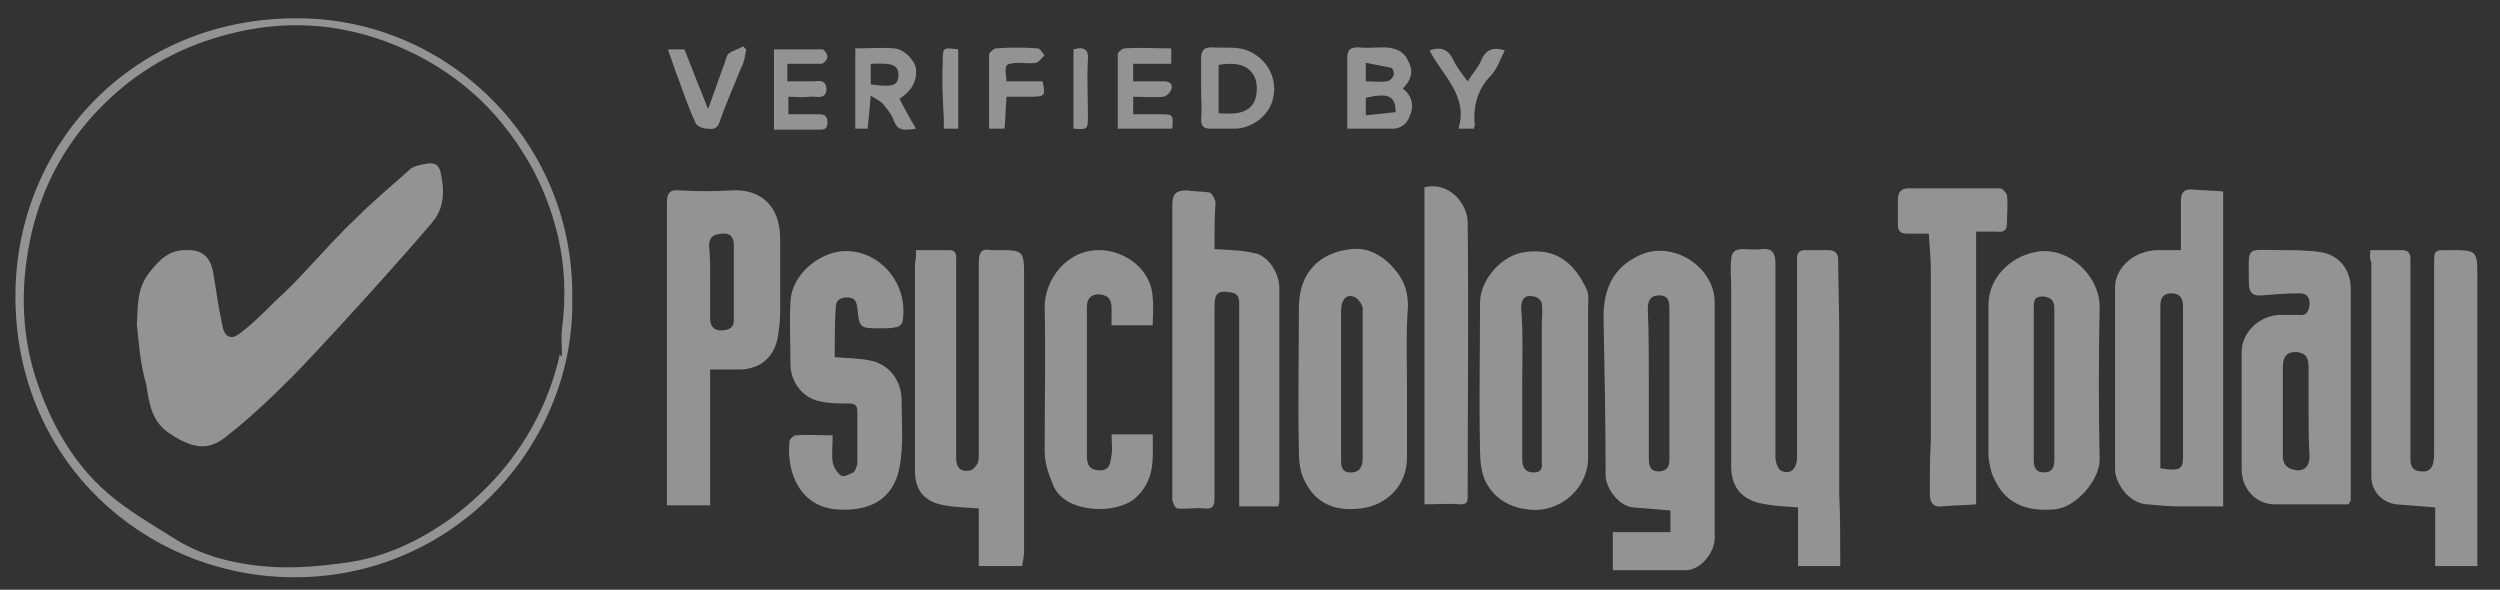 <?xml version="1.0" encoding="utf-8"?>
<!-- Generator: Adobe Illustrator 26.5.0, SVG Export Plug-In . SVG Version: 6.00 Build 0)  -->
<svg version="1.1" id="Layer_1" xmlns="http://www.w3.org/2000/svg" xmlns:xlink="http://www.w3.org/1999/xlink" x="0px" y="0px"
	 viewBox="0 0 242.9 57.3" style="enable-background:new 0 0 242.9 57.3;" xml:space="preserve">
<rect x="0" y="0" width="242.9" height="57.3" fill="#333333" stroke="none"/>
<style type="text/css">
	.st0{opacity:0.47;}
	.st1{fill:#FFFFFF;}
</style>
<g class="st0">
	<path class="st1" d="M156.7,55.4c0-1.3,0-2.4,0-3.7c1.9,0,3.7,0,5.6,0c0-0.8,0-1.4,0-2.1c-1.2-0.1-2.4-0.2-3.6-0.3
		c-1.5-0.1-2.7-2-2.7-3.1c0-5.1-0.1-10.3-0.2-15.4c0-2.7,0.9-4.8,3.5-6c3.2-1.5,7.3,1.1,7.3,4.6c0,7.6,0,15.3,0,22.9
		c0,1.4-1.4,3.1-2.8,3.1C161.5,55.4,159.2,55.4,156.7,55.4z M160.2,37.2c0,2.5,0,4.9,0,7.4c0,0.7,0.2,1.2,0.9,1.2
		c0.7,0,1.1-0.3,1.1-1.1c0-1.8,0-3.7,0-5.5c0-3.1,0-6.1,0-9.2c0-0.7-0.1-1.3-1-1.3c-0.9,0-1.1,0.6-1.1,1.3
		C160.2,32.4,160.2,34.8,160.2,37.2z"/>
	<path class="st1" d="M211.9,24.3c0-1.7,0-3.3,0-4.8c0-0.8,0.3-1.1,1-1.1c1,0.1,2,0.1,3.1,0.2c0,10.2,0,20.3,0,30.6
		c-1.4,0-2.8,0-4.2,0c-1.1,0-2.1-0.1-3.2-0.2c-1.8-0.1-3.1-2.1-3.1-3.4c0-5.9,0-11.8,0-17.7c0-1.9,1.9-3.6,4.2-3.6
		C210.4,24.3,211.1,24.3,211.9,24.3z M209.9,45.5c1.8,0.3,2.2,0.1,2.2-1c0-4.9,0-9.9,0-14.8c0-0.8-0.4-1.2-1.1-1.2
		c-0.7,0-1.1,0.3-1.1,1.2C209.9,34.9,209.9,40.2,209.9,45.5z"/>
	<path class="st1" d="M178.8,55c-1.5,0-2.7,0-4.1,0c0-2,0-3.8,0-5.7c-1.1-0.1-2.1-0.1-3.1-0.3c-2.2-0.3-3.4-1.5-3.4-3.7
		c0-5.9,0-11.7,0-17.6c0-0.8-0.1-1.6,0-2.4c0-0.7,0.3-1.1,1.1-1.1c0.6,0,1.3,0.1,1.9,0c1-0.1,1.3,0.4,1.3,1.4c0,6.3,0,12.5,0,18.8
		c0,0.4,0.2,1.1,0.5,1.3c0.9,0.5,1.6-0.1,1.6-1.3c0-6.2,0-12.4,0-18.6c0-0.2,0-0.5,0-0.7c0-0.6,0.3-0.8,0.8-0.8c0.7,0,1.5,0,2.2,0
		c0.7,0,1,0.3,1,1c0,2.3,0.1,4.6,0.1,6.9c0,5.2,0,10.4,0,15.7C178.8,50.2,178.8,52.5,178.8,55z"/>
	<path class="st1" d="M89,24.3c1.1,0,2.2,0,3.2,0c0.8,0,0.7,0.6,0.7,1c0,2.3,0,4.5,0,6.8c0,4.1,0,8.3,0,12.4c0,1,0.5,1.4,1.4,1.2
		c0.3-0.1,0.5-0.4,0.7-0.7c0.1-0.3,0.1-0.7,0.1-1c0-6.2,0-12.3,0-18.5c0-0.9,0.2-1.4,1.2-1.2c0.2,0,0.4,0,0.5,0c2.7,0,2.7,0,2.7,2.7
		c0,6.4,0,12.9,0,19.3c0,2.4,0,4.8,0,7.2c0,0.5-0.1,1-0.2,1.5c-1.3,0-2.7,0-4.2,0c0-1.9,0-3.8,0-5.6c-1.2-0.1-2.2-0.1-3.3-0.3
		c-1.9-0.3-2.9-1.4-2.9-3.3c0-6.7,0-13.4,0-20.2C89,25.2,89,24.8,89,24.3z"/>
	<path class="st1" d="M230.3,24.3c1,0,2,0,3,0c0.7,0,0.9,0.3,0.9,0.9c0,0.2,0,0.5,0,0.7c0,6.1,0,12.2,0,18.2c0,0.8-0.1,1.6,1,1.7
		c0.9,0.1,1.3-0.4,1.3-1.7c0-6.1,0-12.3,0-18.4c0-1.4,0-1.4,1.4-1.4c2.8,0,2.8,0,2.8,2.7c0,8.9,0,17.7,0,26.6c0,0.4,0,0.8,0,1.4
		c-1.4,0-2.7,0-4.1,0c0-1.9,0-3.7,0-5.7c-1.3-0.1-2.6-0.2-3.8-0.3c-1.4-0.2-2.4-1.3-2.4-2.7c0-4.3,0-8.7,0-13c0-2.6,0-5.2,0-7.8
		C230.2,25.1,230.3,24.7,230.3,24.3z"/>
	<path class="st1" d="M118,24.2c1.4,0.1,2.7,0.1,3.9,0.4c1.2,0.2,2.4,1.8,2.4,3.4c0,6.9,0,13.9,0,20.8c0,0.1-0.1,0.2-0.1,0.4
		c-1.2,0-2.4,0-3.8,0c0-0.4,0-0.8,0-1.2c0-6,0-12.1,0-18.1c0-0.7,0.1-1.4-0.9-1.5c-1.2-0.2-1.5,0.1-1.5,1.4c0,6.2,0,12.3,0,18.5
		c0,0.8-0.1,1.2-1,1.1c-0.9-0.1-1.8,0.1-2.6,0c-0.2,0-0.5-0.6-0.5-0.9c0-3.9,0-7.8,0-11.8c0-5.6,0-11.2,0-16.8
		c0-1.1,0.4-1.4,1.4-1.4c0.7,0.1,1.5,0.1,2.2,0.2c0.3,0.1,0.5,0.6,0.6,0.9C118,21.1,118,22.7,118,24.2z"/>
	<path class="st1" d="M69,35.9c0,4.5,0,8.8,0,13.2c-1.4,0-2.7,0-4.2,0c0-2.2,0-4.3,0-6.4c0-7.7,0-15.3,0-23c0-1,0.3-1.3,1.3-1.2
		c1.6,0.1,3.3,0.1,4.9,0c3-0.2,4.8,1.6,4.8,4.7c0,2.4,0,4.8,0,7.2c0,0.7-0.1,1.5-0.2,2.2c-0.3,2-1.6,3.2-3.6,3.3
		C71,35.9,70.1,35.9,69,35.9z M69,27.2c0,1.3,0,2.5,0,3.8c0,0.7,0.4,1.1,1,1.1c0.6,0,1.3-0.1,1.3-1c0-2.4,0-4.9,0-7.3
		c0-0.7-0.3-1.2-1.2-1.1c-0.9,0.1-1.2,0.4-1.2,1.2C69,25,69,26.1,69,27.2z"/>
	<path class="st1" d="M193.2,36.9c0-2.4,0-4.9,0-7.3c0-2.5,2-4.6,4.5-5.1c3.1-0.7,6.3,2.2,6.3,5.3c-0.1,5-0.1,10,0,14.9
		c0,1.9-2.3,4.7-4.5,4.8c-2.7,0.2-4.7-0.6-5.8-3.1c-0.3-0.6-0.4-1.3-0.5-2C193.2,41.9,193.2,39.4,193.2,36.9z M197.6,37.2
		c0,2.5,0,5,0,7.5c0,0.7,0.2,1.2,1,1.2c0.8,0,1-0.5,1-1.2c0-4.9,0-9.8,0-14.7c0-0.8-0.3-1.1-1.1-1.2c-0.9,0-0.9,0.5-0.9,1.1
		C197.6,32.4,197.6,34.8,197.6,37.2z"/>
	<path class="st1" d="M154.3,36.9c0,2.5,0,5.1,0,7.6c0,2.9-2.7,5.4-5.8,5c-1.9-0.2-3.3-1.1-4.1-2.6c-0.5-0.9-0.6-2.2-0.6-3.2
		c-0.1-4.8,0-9.5,0-14.3c0-2.2,2.1-4.6,4.3-4.9c3.3-0.5,5,1.3,6.1,3.7c0.2,0.5,0.1,1.1,0.1,1.7C154.3,32.2,154.3,34.5,154.3,36.9z
		 M147.9,37.2c0,2.5,0,5,0,7.4c0,0.7,0.2,1.3,1.1,1.3c1,0,0.8-0.7,0.8-1.3c0-4.3,0-8.6,0-12.9c0-0.7,0.1-1.5,0-2.2
		c0-0.3-0.5-0.7-0.8-0.7c-0.9-0.2-1.2,0.3-1.2,1.2C148,32.4,147.9,34.8,147.9,37.2z"/>
	<path class="st1" d="M228.2,49c-2.4,0-4.8,0-7.2,0c-1.8,0-3.2-1.5-3.2-3.4c0-3.8,0-7.6,0-11.4c0-1.9,1.7-3.5,3.6-3.6
		c0.6,0,1.3,0,1.9,0c0.8,0.1,1-0.3,1.1-1c0-0.8-0.3-1.1-1-1.1c-1.2,0-2.5,0.1-3.7,0.2c-0.9,0.1-1.2-0.4-1.2-1.2c0-3.7-0.4-3.2,3-3.2
		c1.3,0,2.7,0,4,0.2c1.8,0.3,2.9,1.7,2.9,3.6c0,6.9,0,13.7,0,20.6C228.3,48.7,228.3,48.8,228.2,49z M224.3,39.9c0-1.4,0-2.8,0-4.2
		c0-0.9-0.2-1.4-1.2-1.5c-0.9,0-1.3,0.4-1.3,1.5c0,2.9,0,5.7,0,8.6c0,1,0.6,1.3,1.4,1.4c0.9,0,1.2-0.6,1.2-1.4
		C224.3,42.8,224.3,41.4,224.3,39.9z"/>
	<path class="st1" d="M136.7,37.1c0,2.5,0,4.9,0,7.4c0,2.6-1.9,4.6-4.5,4.9c-2.4,0.3-4.3-0.4-5.4-2.6c-0.5-0.9-0.6-2-0.6-3
		c-0.1-4.6,0-9.3,0-13.9c0-3.5,2.1-5.4,5.1-5.7c1.8-0.2,3.3,0.8,4.4,2.2c0.8,1,1.1,2.1,1.1,3.4C136.6,32.3,136.7,34.7,136.7,37.1
		C136.7,37.1,136.7,37.1,136.7,37.1z M130.3,37.2c0,2.4,0,4.8,0,7.2c0,0.7-0.1,1.6,1.1,1.5c0.9-0.1,1-0.8,1-1.5c0-4.8,0-9.6,0-14.4
		c0-0.4-0.4-0.9-0.7-1.1c-0.8-0.4-1.4,0.1-1.4,1.3C130.3,32.5,130.3,34.8,130.3,37.2z"/>
	<path class="st1" d="M81.1,34.7c1.1,0.1,2.3,0.1,3.3,0.3c1.9,0.3,3.2,1.9,3.2,3.9c0,2.2,0.2,4.4-0.2,6.5c-0.6,3.2-3,4.3-6,4.1
		c-3.6-0.2-5-3.5-4.7-6.6c0-0.2,0.4-0.6,0.6-0.6c1.2-0.1,2.3,0,3.6,0c0,1-0.1,1.8,0,2.6c0.1,0.5,0.4,1,0.8,1.3
		c0.2,0.2,0.8-0.1,1.2-0.3c0.2-0.1,0.3-0.5,0.4-0.8c0-1.7,0-3.4,0-5.1c0-0.7-0.3-0.8-0.9-0.8c-0.9,0-1.8,0-2.7-0.2
		c-1.7-0.3-2.9-1.9-2.9-3.6c0-2-0.1-4.1,0-6.1c0.1-2.5,2.6-4.7,5.1-4.9c3.4-0.2,6.4,3,5.8,6.8c0,0.3-0.4,0.6-0.7,0.6
		c-0.4,0.1-0.9,0.1-1.4,0.1c-2.1,0-2.1,0-2.3-2c-0.1-0.7-0.3-1-1-1c-0.7,0-1.1,0.3-1.1,1C81.1,31.3,81.1,33,81.1,34.7z"/>
	<path class="st1" d="M192,49c-1.3,0.1-2.3,0.1-3.3,0.2c-0.9,0.1-1.2-0.4-1.2-1.2c0-1.7,0-3.4,0.1-5.1c0-3.1,0-6.3,0-9.4
		c0-2.3,0-4.7,0-7c0-1.2-0.1-2.5-0.2-3.8c-0.7,0-1.4,0-2.1,0c-0.6,0-0.9-0.2-0.9-0.9c0-0.8,0-1.6,0-2.4c0-0.7,0.3-1.1,1-1.1
		c3,0,5.9,0,8.9,0c0.3,0,0.7,0.5,0.7,0.7c0.1,0.9,0,1.8,0,2.6c0,0.8-0.3,1-1,0.9c-0.6,0-1.2,0-2,0C192,31.5,192,40.2,192,49z"/>
	<path class="st1" d="M112,31.6c-1.4,0-2.6,0-4,0c0-0.5,0-1,0-1.5c0-0.8-0.1-1.4-1.2-1.5c-1,0-1.2,0.6-1.2,1.3c0,4.8,0,9.6,0,14.4
		c0,0.9,0.3,1.4,1.3,1.4c1,0,1-0.9,1.1-1.5c0.1-0.6,0-1.2,0-2c1.4,0,2.6,0,4,0c0,2.3,0.3,4.4-1.7,6.2c-1.8,1.6-6.7,1.5-7.9-1.1
		c-0.5-1.2-0.9-2.2-0.9-3.5c0-4.7,0.1-9.3,0-14c0-2.5,2-5.5,5.3-5.5c2.3,0,5.1,1.7,5.2,4.7C112.1,29.8,112,30.7,112,31.6z"/>
	<path class="st1" d="M55.6,29.2C55.8,43.8,43.1,57.3,26.4,56c-13.6-1.1-25-12.1-24.9-27.4c0.1-15,12-27.4,28.4-26.8
		C43.9,2.3,55.9,14,55.6,29.2z M54.6,34.6c0-1-0.1-1.8,0-2.6c0.4-3.1,0.3-6.1-0.4-9.1c-0.7-2.9-1.8-5.6-3.4-8.1
		c-3.2-5.1-7.7-8.7-13.4-10.8c-4.7-1.7-9.4-2-14.3-0.9c-4.4,1-8.4,2.9-11.8,5.9c-4.1,3.6-6.9,8.1-8.2,13.5C2,27.2,2,32,3.4,36.5
		c1.5,4.7,3.9,9,7.9,12.1c1.8,1.4,3.7,2.5,5.6,3.7c3,1.9,6.4,2.6,9.8,2.8c2.2,0.1,4.5-0.1,6.7-0.4c3.9-0.5,7.3-2.1,10.5-4.4
		c2-1.5,3.8-3.2,5.4-5.2c2.5-3.2,4.2-6.7,5.1-10.7C54.4,34.6,54.6,34.6,54.6,34.6z"/>
	<path class="st1" d="M138.4,18.2c2.5-0.6,4.2,1.7,4.2,3.4c0.1,8.9,0,17.8,0,26.7c0,0.5-0.1,0.7-0.7,0.7c-1.1-0.1-2.2,0-3.5,0
		C138.4,38.7,138.4,28.5,138.4,18.2z"/>
	<path class="st1" d="M136.3,8.6c0.9,0.7,1.1,1.7,0.7,2.6c-0.3,0.9-1,1.4-2,1.3c-1.3,0-2.6,0-4.1,0c0-0.7,0-1.4,0-2.1
		c0-1.6,0-3.1,0-4.7c0-0.9,0.3-1.1,1.1-1.1c0.8,0.1,1.6,0,2.4,0c1,0,2,0.3,2.4,1.3C137.4,6.9,137.1,7.8,136.3,8.6z M132.7,11.2
		c1-0.1,2-0.2,2.9-0.3c0-1.6-0.7-1.9-2.9-1.4C132.7,10,132.7,10.5,132.7,11.2z M132.7,7.9c0.7,0,1.4,0.1,2,0c0.3,0,0.6-0.3,0.7-0.6
		c0.1-0.2-0.1-0.7-0.2-0.7c-0.8-0.2-1.6-0.3-2.5-0.5C132.7,6.8,132.7,7.3,132.7,7.9z"/>
	<path class="st1" d="M116.7,8.6c0-1,0-2,0-3c0-0.7,0.3-1,1-1c1.4,0.1,2.8-0.2,4.1,0.6c1.5,0.9,2.3,2.6,1.9,4.3
		c-0.3,1.6-1.9,2.9-3.6,3c-0.8,0-1.7,0-2.5,0c-0.6,0-0.9-0.2-0.9-0.9C116.8,10.7,116.7,9.7,116.7,8.6z M118.4,11
		c1.5,0.1,2.9,0.1,3.5-1.2c0.3-0.7,0.3-1.9-0.1-2.5c-0.7-1.2-2.1-1.2-3.4-1c0,0.4,0,0.7,0,1.1C118.4,8.6,118.4,9.8,118.4,11z"/>
	<path class="st1" d="M87.4,9.6c0.5,1,1,1.9,1.6,2.9c-0.9,0.1-1.8,0.4-2.2-0.9c-0.2-0.5-0.6-1-1-1.5c-0.3-0.3-0.7-0.5-1.2-0.8
		c-0.1,1.3-0.2,2.2-0.3,3.2c-0.4,0-0.8,0-1.2,0c0-2.6,0-5.1,0-7.8c1.3,0,2.5-0.1,3.8,0c1,0.1,2,1.2,2.1,2
		C89.1,7.9,88.6,8.8,87.4,9.6z M84.6,6.2c0,0.7,0,1.3,0,2c2.2,0.3,2.6,0.1,2.7-0.8C87.3,6.3,86.8,6.1,84.6,6.2z"/>
	<path class="st1" d="M113.9,12.5c-1.8,0-3.5,0-5.3,0c0-2.4,0-4.8,0-7.2c0-0.2,0.4-0.6,0.7-0.6c1.5-0.1,3,0,4.5,0c0,0.5,0,0.9,0,1.5
		c-1.2,0-2.4,0-3.7,0c0,0.6,0,1.1,0,1.7c1,0,1.9,0,2.9,0c0.6,0,1,0.2,0.8,0.8c-0.1,0.3-0.5,0.7-0.8,0.7c-0.9,0.1-1.9,0-2.9,0
		c0,0.6,0,1.2,0,1.7c0.8,0,1.6,0,2.5,0C114,11.1,114,11.1,113.9,12.5z"/>
	<path class="st1" d="M76.5,6.2c0,0.6,0,1.1,0,1.7c0.7,0,1.4,0,2.1,0c0.6,0.1,1.6-0.4,1.7,0.7c0,1.2-1.1,0.7-1.7,0.8
		c-0.7,0.1-1.3,0-2,0c0,0.6,0,1.1,0,1.7c0.9,0,1.9,0,2.8,0c0.5,0,1,0,1,0.8c0,0.7-0.4,0.7-0.9,0.7c-1.4,0-2.8,0-4.3,0
		c0-2.6,0-5.2,0-7.8c1.6,0,3.1,0,4.7,0c0.2,0,0.5,0.5,0.5,0.7c0,0.3-0.4,0.7-0.6,0.7C78.6,6.2,77.5,6.2,76.5,6.2z"/>
	<path class="st1" d="M72.5,4.8c-0.1,0.6-0.2,1.3-0.5,1.8c-0.7,1.8-1.5,3.5-2.1,5.3c-0.3,0.8-0.8,0.6-1.2,0.6
		c-0.4,0-0.9-0.2-1.1-0.5c-0.6-1.3-1.1-2.7-1.6-4.1c-0.4-1-0.7-2-1.1-3.1c0.5,0,1,0,1.6,0c0.7,1.8,1.5,3.8,2.3,5.8
		c0.5-1.4,1-2.8,1.5-4.2c0.2-0.4,0.2-0.9,0.5-1.2c0.4-0.3,0.9-0.4,1.4-0.7C72.3,4.6,72.4,4.7,72.5,4.8z"/>
	<path class="st1" d="M97.8,7.9c1.2,0,2.4,0,3.5,0c0.3,1.4,0.2,1.5-1.1,1.5c-0.8,0-1.5,0-2.4,0c-0.1,1.1-0.1,2.1-0.2,3.1
		c-0.5,0-1,0-1.5,0c0-2.4,0-4.8,0-7.2c0-0.2,0.5-0.6,0.7-0.6c1.3-0.1,2.7-0.1,4,0c0.3,0,0.5,0.5,0.7,0.7c-0.3,0.2-0.5,0.6-0.8,0.7
		c-0.6,0.1-1.2,0-1.8,0C97.6,6.2,97.6,6.2,97.8,7.9z"/>
	<path class="st1" d="M143.2,12.5c-0.5,0-0.9,0-1.5,0c1-3.2-1.6-5.2-2.8-7.6c1.1-0.4,1.8-0.1,2.3,0.9c0.3,0.7,0.8,1.3,1.4,2.1
		c0.5-0.8,1-1.3,1.3-2c0.4-1,1.1-1.4,2.3-1c-0.4,0.8-0.7,1.7-1.3,2.4c-1.4,1.4-1.8,3.1-1.6,5C143.3,12.2,143.2,12.3,143.2,12.5z"/>
	<path class="st1" d="M93.1,4.8c0,2.6,0,5.1,0,7.7c-0.5,0-0.9,0-1.4,0c0-0.4,0-0.7,0-1c-0.1-1.8-0.2-3.7-0.1-5.5
		C91.6,4.6,91.6,4.6,93.1,4.8z"/>
	<path class="st1" d="M104.3,4.8c1-0.3,1.5,0,1.4,1c-0.1,1.8,0,3.6,0,5.4c0,1.4,0,1.4-1.4,1.3C104.3,10,104.3,7.4,104.3,4.8z"/>
	<path class="st1" d="M13.3,31.5c0.1-1.8,0-3.5,1.2-5c1-1.3,2-2.3,3.8-2.2c1.3,0,2.1,0.6,2.4,2.1c0.3,1.7,0.5,3.4,0.9,5.2
		c0.2,1.1,0.8,1.5,1.7,0.8c1.2-0.9,2.3-2,3.4-3.1c1.1-1,2.1-2,3.1-3.1c1.6-1.7,3.1-3.4,4.8-5c1.7-1.7,3.5-3.2,5.3-4.8
		c0.4-0.3,1-0.4,1.6-0.5c0.6-0.1,1.1,0,1.3,0.8c0.4,1.8,0.4,3.5-0.8,4.9c-1.6,1.9-3.3,3.8-5,5.7c-2.8,3.1-5.6,6.2-8.5,9.2
		c-2.1,2.1-4.2,4.1-6.5,5.9c-1.8,1.5-3.4,1.1-5.4-0.2c-1.9-1.2-2.1-3-2.4-4.9C13.6,35.3,13.5,33.4,13.3,31.5z"/>
</g>
</svg>
